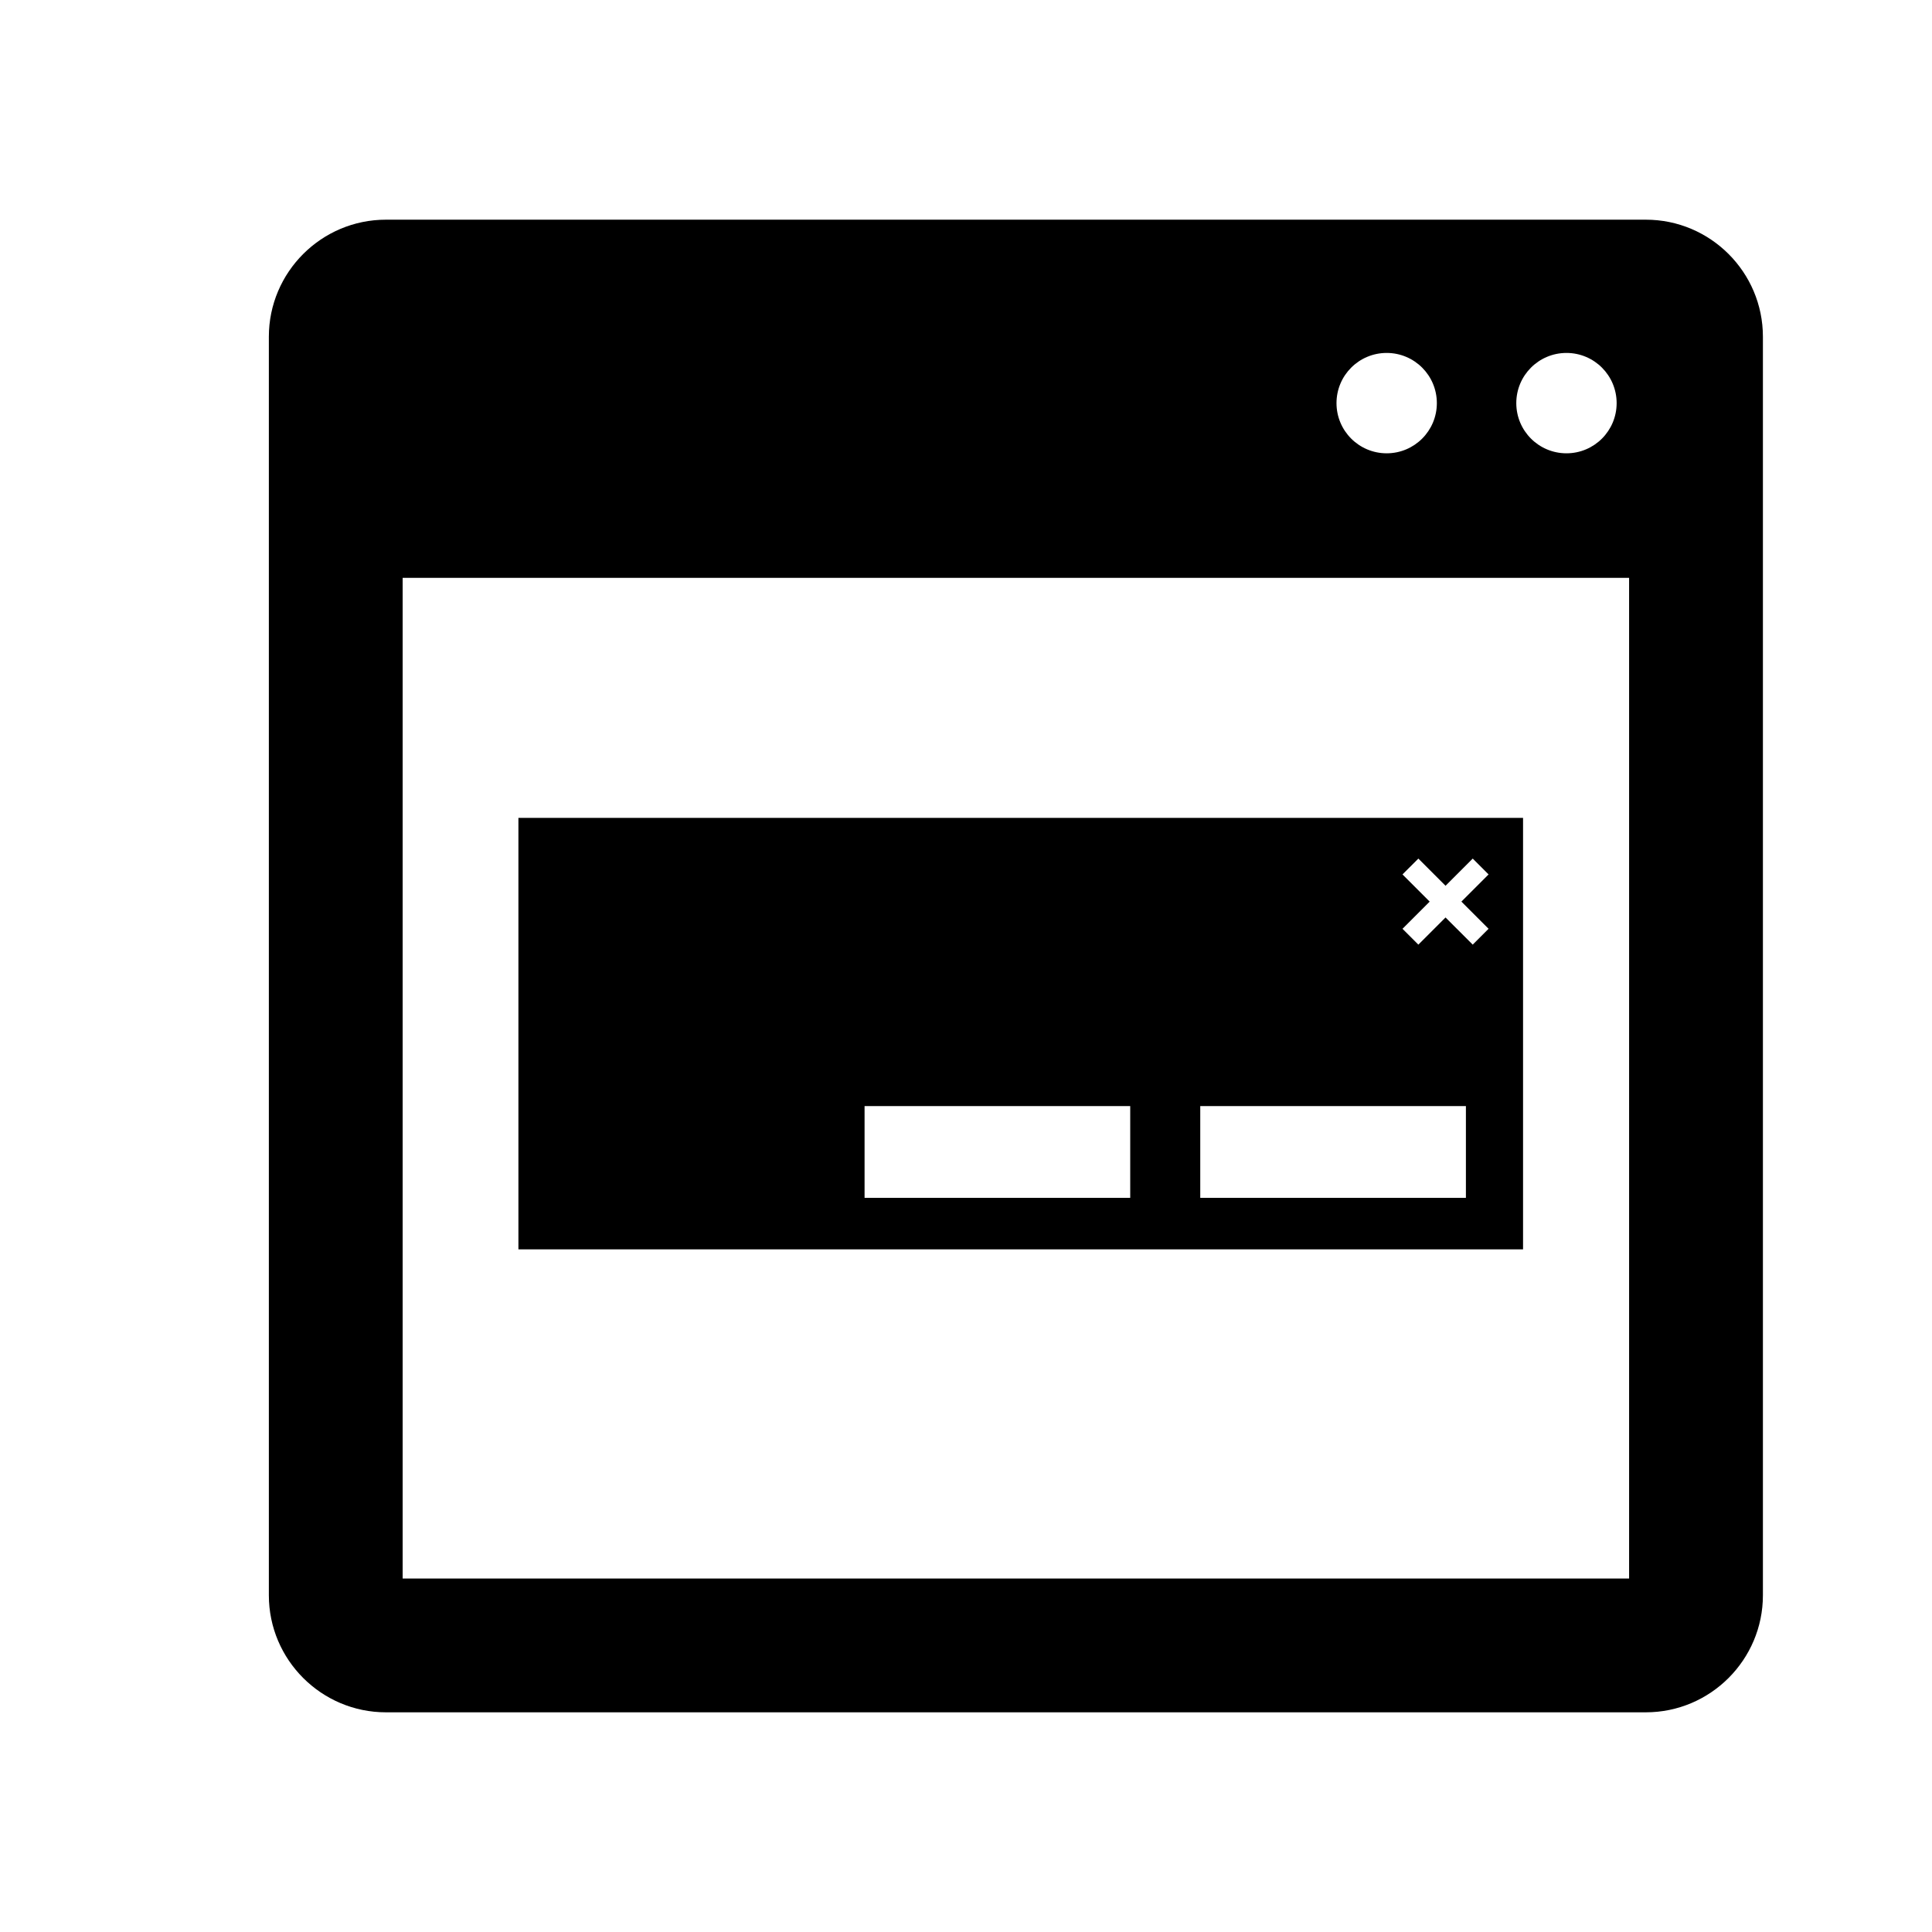 <?xml version="1.0" encoding="utf-8"?>
<!-- Generator: Adobe Illustrator 16.0.0, SVG Export Plug-In . SVG Version: 6.00 Build 0)  -->
<!DOCTYPE svg PUBLIC "-//W3C//DTD SVG 1.1//EN" "http://www.w3.org/Graphics/SVG/1.1/DTD/svg11.dtd">
<svg version="1.1" id="Layer_2" xmlns="http://www.w3.org/2000/svg" xmlns:xlink="http://www.w3.org/1999/xlink" x="0px" y="0px"
	 width="100px" height="100px" viewBox="0 0 100 100" enable-background="new 0 0 100 100" xml:space="preserve">
<path d="M85.188,11.371H19.976c-3.341,0-6.06,2.717-6.06,6.059V82.57c0,3.34,2.719,6.059,6.06,6.059h65.212
	c3.341,0,6.06-2.719,6.06-6.059V17.43C91.248,14.088,88.529,11.371,85.188,11.371z M81.08,18.268c1.435,0,2.597,1.163,2.597,2.598
	c0,1.434-1.162,2.597-2.597,2.597s-2.597-1.163-2.597-2.597C78.483,19.431,79.645,18.268,81.08,18.268z M71.774,18.268
	c1.435,0,2.597,1.163,2.597,2.598c0,1.434-1.162,2.597-2.597,2.597s-2.597-1.163-2.597-2.597
	C69.177,19.431,70.339,18.268,71.774,18.268z M84.323,81.704H20.841V29.909h63.481V81.704z M78.833,42.333h-52v22.334h52V42.333z
	 M58.5,62H44.75v-4.75H58.5V62z M75.875,62h-13.75v-4.75h13.75V62z M77.048,48.074l-0.82,0.82l-1.407-1.406l-1.407,1.406
	l-0.821-0.82L74,46.667l-1.407-1.407l0.821-0.82l1.407,1.407l1.407-1.407l0.821,0.82l-1.407,1.407L77.048,48.074z"/>
</svg>
